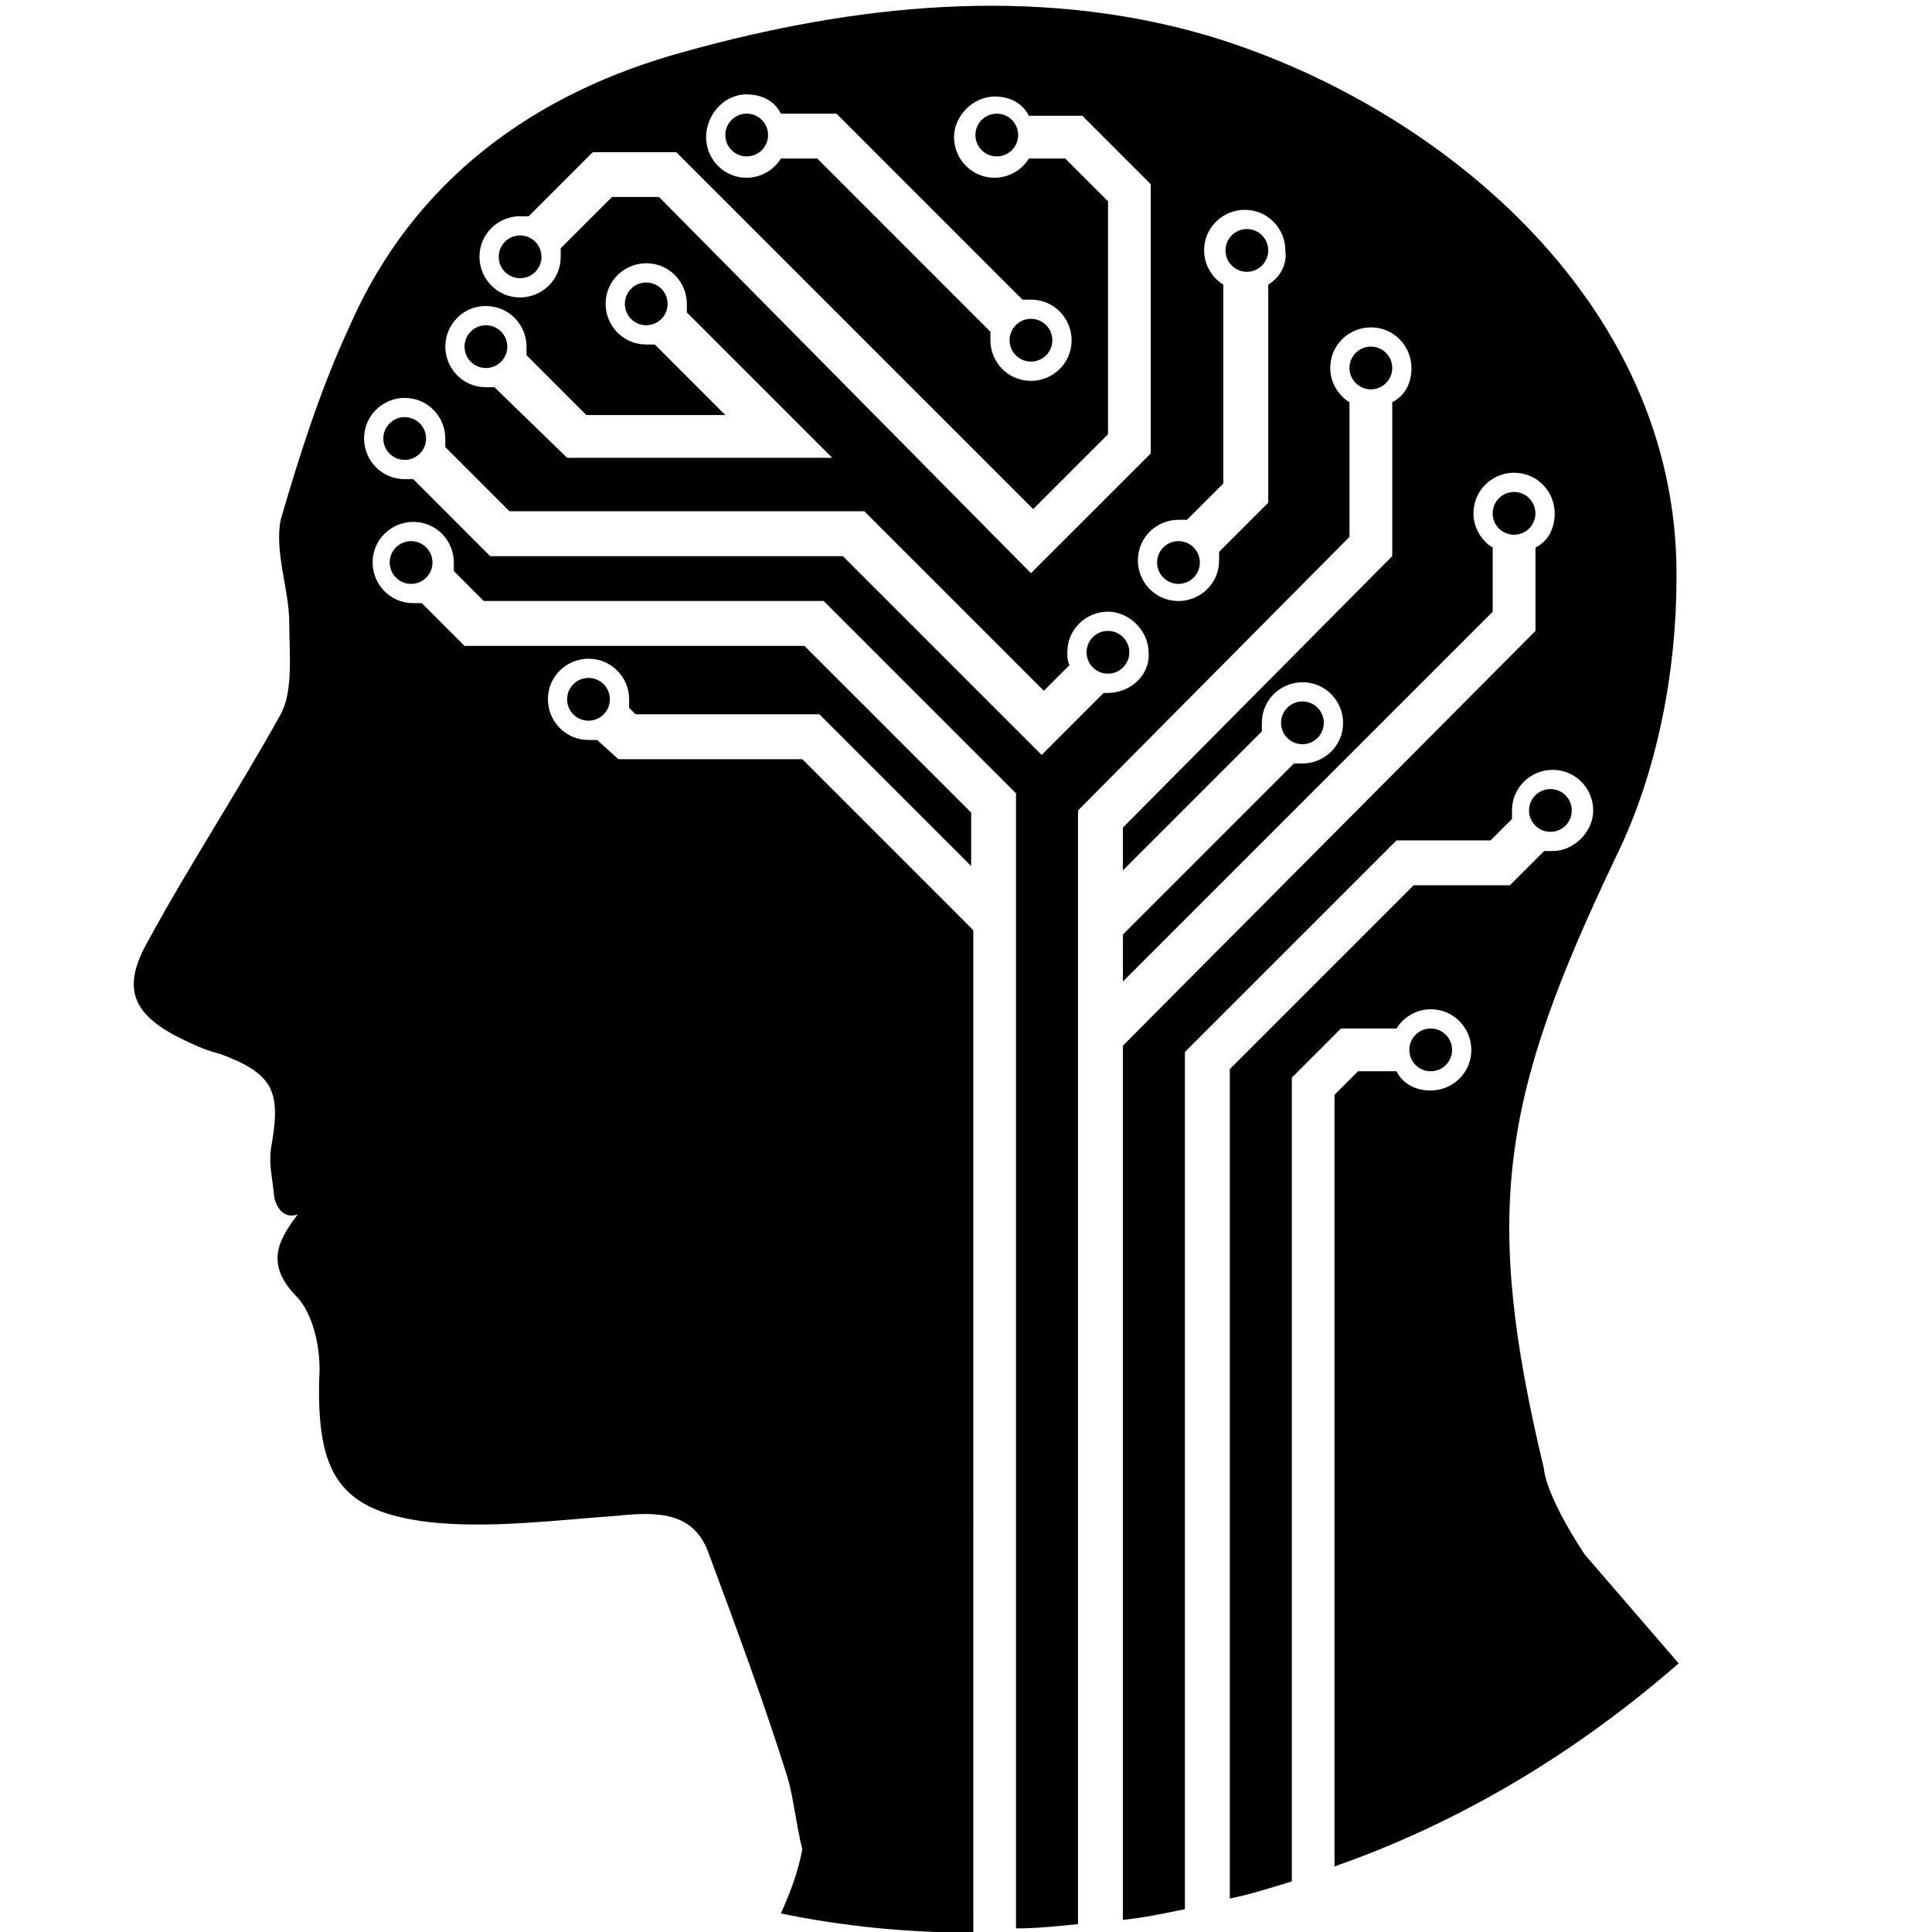 <?xml version="1.0" encoding="UTF-8" standalone="no"?>
<svg
   xmlns:dc="http://purl.org/dc/elements/1.1/"
   xmlns:cc="http://creativecommons.org/ns#"
   xmlns:rdf="http://www.w3.org/1999/02/22-rdf-syntax-ns#"
   xmlns:svg="http://www.w3.org/2000/svg"
   xmlns="http://www.w3.org/2000/svg"
   xmlns:sodipodi="http://sodipodi.sourceforge.net/DTD/sodipodi-0.dtd"
   xmlns:inkscape="http://www.inkscape.org/namespaces/inkscape"
   version="1.1"
   x="0px"
   y="0px"
   viewBox="0 0 45 45"
   enable-background="new 0 0 100 100"
   xml:space="preserve"
   id="svg42"
   sodipodi:docname="noun_189797.svg"
   width="45"
   height="45"
   inkscape:version="0.92.2 5c3e80d, 2017-08-06"><defs
     id="defs46" /><sodipodi:namedview
     pagecolor="#ffffff"
     bordercolor="#666666"
     borderopacity="1"
     objecttolerance="10"
     gridtolerance="10"
     guidetolerance="10"
     inkscape:pageopacity="0"
     inkscape:pageshadow="2"
     inkscape:window-width="1920"
     inkscape:window-height="1015"
     id="namedview44"
     showgrid="false"
     inkscape:zoom="11.66"
     inkscape:cx="14.861025"
     inkscape:cy="17.218189"
     inkscape:window-x="0"
     inkscape:window-y="0"
     inkscape:window-maximized="1"
     inkscape:current-layer="svg42" /><circle
     cx="17.392"
     cy="3.145"
     r="0.498"
     id="circle2"
     style="stroke-width:0.498" /><circle
     cx="23.217"
     cy="3.145"
     r="0.498"
     id="circle4"
     style="stroke-width:0.498" /><circle
     cx="15.052"
     cy="7.078"
     r="0.498"
     id="circle6"
     style="stroke-width:0.498" /><circle
     cx="24.013"
     cy="7.924"
     r="0.498"
     id="circle8"
     style="stroke-width:0.498" /><circle
     cx="12.114"
     cy="5.982"
     r="0.498"
     id="circle10"
     style="stroke-width:0.498" /><circle
     cx="11.318"
     cy="8.074"
     r="0.498"
     id="circle12"
     style="stroke-width:0.498" /><circle
     cx="36.112"
     cy="18.877"
     r="0.498"
     id="circle14"
     style="stroke-width:0.498" /><circle
     cx="13.707"
     cy="16.288"
     r="0.498"
     id="circle16"
     style="stroke-width:0.498" /><circle
     cx="35.265"
     cy="11.957"
     r="0.498"
     id="circle18"
     style="stroke-width:0.498" /><circle
     cx="30.336"
     cy="16.836"
     r="0.498"
     id="circle20"
     style="stroke-width:0.498" /><circle
     cx="31.93"
     cy="8.571"
     r="0.498"
     id="circle22"
     style="stroke-width:0.498" /><circle
     cx="9.575"
     cy="13.102"
     r="0.498"
     id="circle24"
     style="stroke-width:0.498" /><path
     d="m 31.233,23.956 h 1.294 c 0.149,-0.249 0.448,-0.448 0.797,-0.448 0.548,0 0.946,0.448 0.946,0.946 0,0.548 -0.448,0.946 -0.946,0.946 -0.349,0 -0.647,-0.149 -0.797,-0.448 h -0.896 l -0.548,0.548 v 17.973 c 2.987,-1.046 5.676,-2.689 8.016,-4.73 -1.245,-1.444 -2.191,-2.539 -2.191,-2.539 -0.946,-1.444 -0.946,-1.992 -0.946,-1.992 -1.444,-6.024 -0.996,-8.663 1.693,-14.289 0.946,-1.942 1.394,-4.282 1.394,-6.472 C 39.099,6.928 33.324,2.348 28.046,0.805 24.063,-0.341 19.881,0.107 15.948,1.203 12.463,2.149 9.625,4.19 8.131,7.625 7.484,9.019 6.986,10.563 6.538,12.106 c -0.149,0.747 0.199,1.643 0.199,2.39 0,0.697 0.1,1.593 -0.199,2.141 -0.996,1.792 -2.141,3.535 -3.087,5.277 -0.597,1.046 -0.398,1.643 0.597,2.191 0.398,0.199 0.697,0.349 1.095,0.448 1.195,0.448 1.394,0.846 1.195,2.041 -0.1,0.498 0,0.747 0.05,1.294 0,0 0.1,0.548 0.548,0.398 -0.498,0.647 -0.747,1.195 0,1.942 0.398,0.448 0.548,1.294 0.498,1.892 -0.05,2.191 0.448,3.087 2.589,3.336 1.394,0.149 2.937,-0.05 4.332,-0.149 0.946,-0.1 1.792,-0.1 2.141,0.846 0.647,1.743 1.294,3.485 1.842,5.228 0.149,0.498 0.199,1.095 0.349,1.693 -0.1,0.548 -0.299,1.046 -0.498,1.494 1.444,0.299 2.937,0.448 4.481,0.448 V 21.666 l -3.983,-3.983 h -4.282 l -0.498,-0.448 c -0.05,0 -0.149,0 -0.199,0 -0.548,0 -0.946,-0.448 -0.946,-0.946 0,-0.548 0.448,-0.946 0.946,-0.946 0.548,0 0.946,0.448 0.946,0.946 0,0.05 0,0.149 0,0.199 l 0.149,0.149 h 4.282 l 3.535,3.535 V 18.927 L 18.736,15.044 H 10.82 L 9.824,14.048 c -0.05,0 -0.149,0 -0.199,0 -0.548,0 -0.946,-0.448 -0.946,-0.946 0,-0.548 0.448,-0.946 0.946,-0.946 0.548,0 0.946,0.448 0.946,0.946 0,0.05 0,0.149 0,0.199 l 0.697,0.697 h 7.916 l 4.481,4.481 v 26.437 c 0.498,0 0.946,-0.05 1.444,-0.1 V 18.877 L 31.432,12.505 V 9.368 C 31.183,9.219 30.984,8.92 30.984,8.571 c 0,-0.548 0.448,-0.946 0.946,-0.946 0.548,0 0.946,0.448 0.946,0.946 0,0.349 -0.149,0.647 -0.448,0.797 v 3.585 l -6.273,6.323 v 0.996 l 3.236,-3.236 c 0,-0.05 0,-0.149 0,-0.199 0,-0.548 0.448,-0.946 0.946,-0.946 0.548,0 0.946,0.448 0.946,0.946 0,0.548 -0.448,0.946 -0.946,0.946 -0.05,0 -0.149,0 -0.199,0 l -3.983,3.983 v 1.095 l 8.613,-8.613 v -1.494 c -0.249,-0.149 -0.448,-0.448 -0.448,-0.797 0,-0.548 0.448,-0.946 0.946,-0.946 0.548,0 0.946,0.448 0.946,0.946 0,0.349 -0.149,0.647 -0.448,0.797 v 1.942 l -9.609,9.659 v 20.363 c 0.498,-0.05 0.946,-0.149 1.444,-0.249 V 24.503 l 4.929,-4.929 h 2.191 l 0.498,-0.498 c 0,-0.05 0,-0.149 0,-0.199 0,-0.548 0.448,-0.946 0.946,-0.946 0.548,0 0.946,0.448 0.946,0.946 0,0.498 -0.448,0.946 -0.946,0.946 -0.05,0 -0.149,0 -0.199,0 l -0.797,0.797 h -2.24 l -4.282,4.282 v 19.318 c 0.498,-0.1 0.946,-0.249 1.444,-0.398 V 25.101 Z M 17.392,2.199 c 0.349,0 0.647,0.149 0.797,0.448 h 1.294 l 4.332,4.332 c 0.05,0 0.149,0 0.199,0 0.548,0 0.946,0.448 0.946,0.946 0,0.548 -0.448,0.946 -0.946,0.946 -0.548,0 -0.946,-0.448 -0.946,-0.946 0,-0.05 0,-0.149 0,-0.199 L 19.035,3.692 h -0.846 c -0.149,0.249 -0.448,0.448 -0.797,0.448 -0.548,0 -0.946,-0.448 -0.946,-0.946 0,-0.498 0.398,-0.996 0.946,-0.996 z m -5.277,2.838 c 0.05,0 0.149,0 0.199,0 l 1.494,-1.494 h 1.942 l 8.315,8.315 1.743,-1.743 V 4.688 L 24.81,3.692 h -0.846 c -0.149,0.249 -0.448,0.448 -0.797,0.448 -0.548,0 -0.946,-0.448 -0.946,-0.946 0,-0.498 0.448,-0.946 0.946,-0.946 0.349,0 0.647,0.149 0.797,0.448 h 1.245 l 1.593,1.593 V 10.563 L 24.013,13.351 15.35,4.588 h -1.095 l -1.195,1.195 c 0,0.05 0,0.149 0,0.199 0,0.548 -0.448,0.946 -0.946,0.946 -0.548,0 -0.946,-0.448 -0.946,-0.946 0,-0.548 0.448,-0.946 0.946,-0.946 z m -0.797,2.091 c 0.548,0 0.946,0.448 0.946,0.946 0,0.05 0,0.149 0,0.199 l 1.394,1.394 h 3.236 L 15.251,8.024 c -0.05,0 -0.149,0 -0.199,0 -0.548,0 -0.946,-0.448 -0.946,-0.946 0,-0.548 0.448,-0.946 0.946,-0.946 0.548,0 0.946,0.448 0.946,0.946 0,0.05 0,0.149 0,0.199 l 3.386,3.386 H 13.209 L 11.517,9.019 c -0.05,0 -0.149,0 -0.199,0 -0.548,0 -0.946,-0.448 -0.946,-0.946 0,-0.498 0.398,-0.946 0.946,-0.946 z m 14.488,9.012 c -0.05,0 -0.05,0 -0.1,0 l -1.444,1.444 -4.63,-4.63 H 11.417 L 9.625,11.16 c -0.05,0 -0.149,0 -0.199,0 -0.548,0 -0.946,-0.448 -0.946,-0.946 0,-0.548 0.448,-0.946 0.946,-0.946 0.548,0 0.946,0.448 0.946,0.946 0,0.05 0,0.149 0,0.199 l 1.494,1.494 h 8.265 l 4.182,4.182 0.597,-0.597 c -0.05,-0.1 -0.05,-0.199 -0.05,-0.299 0,-0.548 0.448,-0.946 0.946,-0.946 0.498,0 0.946,0.448 0.946,0.946 0.05,0.498 -0.398,0.946 -0.946,0.946 z m 3.734,-9.509 v 5.078 l -1.145,1.145 c 0,0.05 0,0.149 0,0.199 0,0.548 -0.448,0.946 -0.946,0.946 -0.548,0 -0.946,-0.448 -0.946,-0.946 0,-0.548 0.448,-0.946 0.946,-0.946 0.05,0 0.149,0 0.199,0 l 0.846,-0.846 V 6.63 C 28.245,6.48 28.046,6.182 28.046,5.833 c 0,-0.548 0.448,-0.946 0.946,-0.946 0.548,0 0.946,0.448 0.946,0.946 0.05,0.349 -0.149,0.647 -0.398,0.797 z"
     id="path26"
     inkscape:connector-curvature="0"
     style="stroke-width:0.498" /><circle
     cx="27.449"
     cy="13.102"
     r="0.498"
     id="circle28"
     style="stroke-width:0.498" /><circle
     cx="29.042"
     cy="5.833"
     r="0.498"
     id="circle30"
     style="stroke-width:0.498" /><circle
     cx="33.324"
     cy="24.454"
     r="0.498"
     id="circle32"
     style="stroke-width:0.498" /><circle
     cx="9.426"
     cy="10.214"
     r="0.498"
     id="circle34"
     style="stroke-width:0.498" /><circle
     cx="25.806"
     cy="15.193"
     r="0.498"
     id="circle36"
     style="stroke-width:0.498" /></svg>
